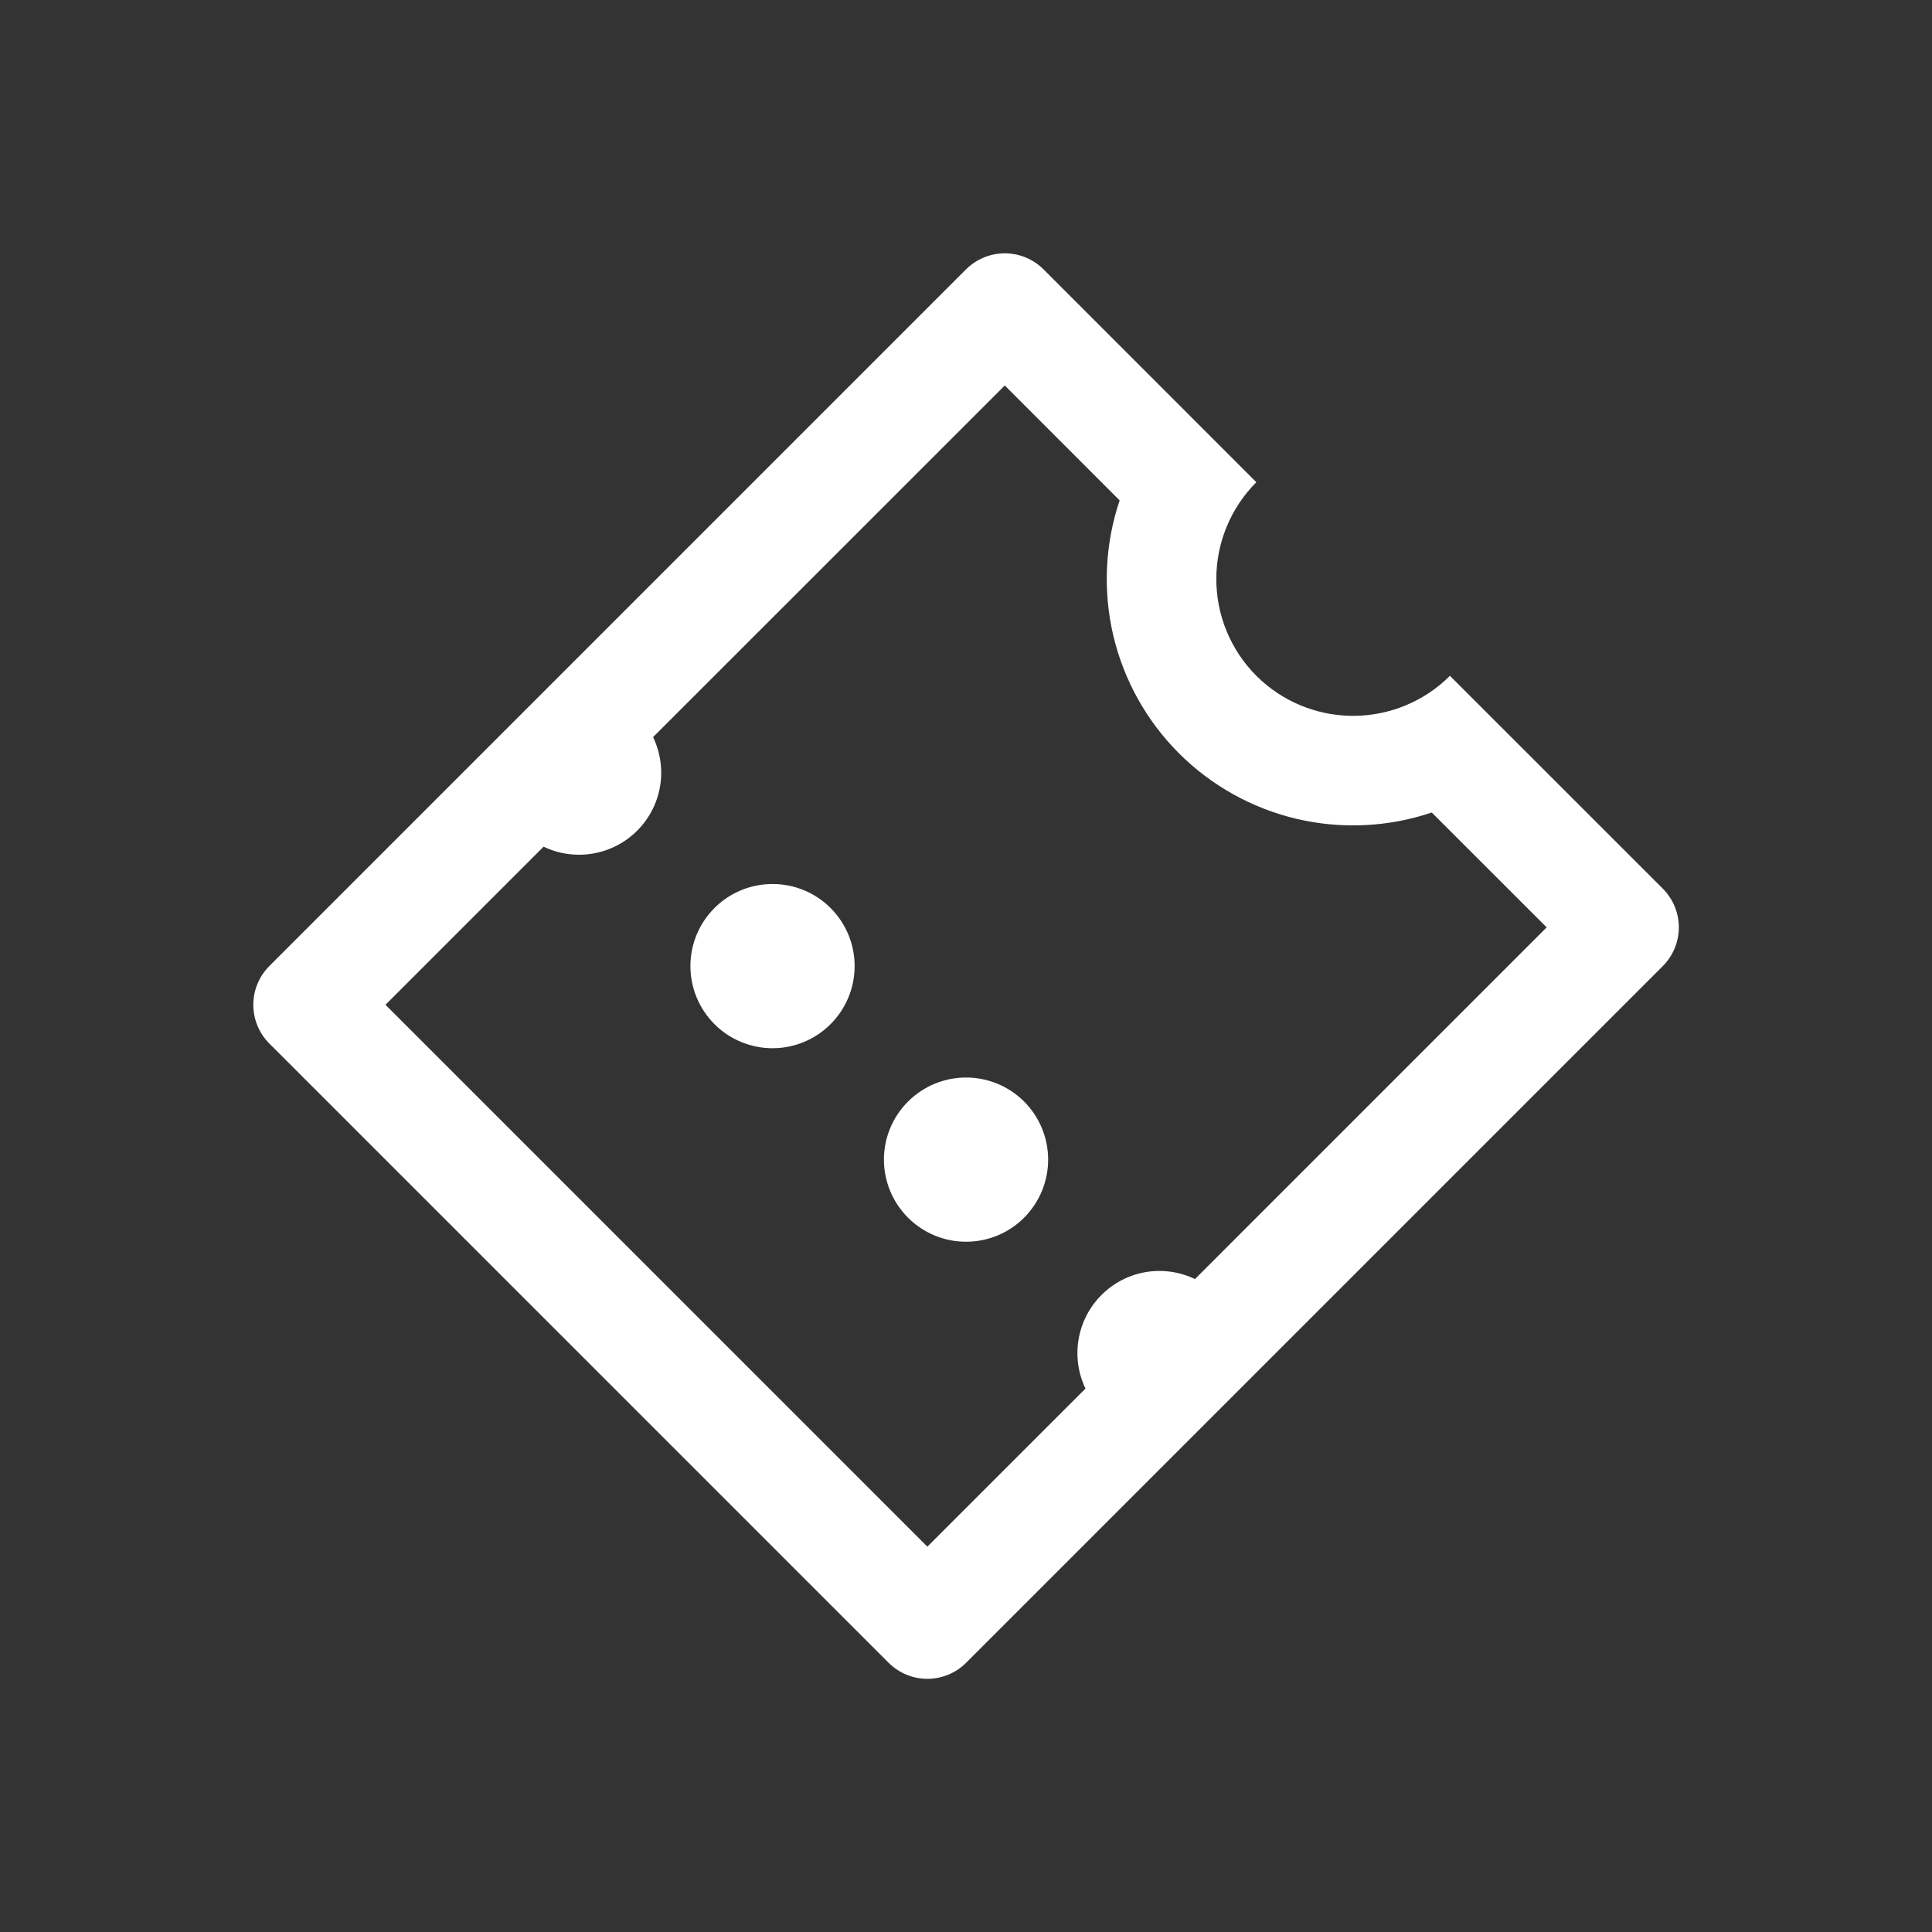 <svg width="25" height="25" viewBox="0 0 25 25" fill="none" xmlns="http://www.w3.org/2000/svg">
<rect x="0" y="0" width="25" height="25" fill="#333333" stroke="none"/>
<path d="M3.485 13.503C3.352 13.37 3.278 13.19 3.278 13.002C3.278 12.814 3.352 12.634 3.485 12.501L12.501 3.485C12.634 3.353 12.814 3.278 13.002 3.278C13.19 3.278 13.37 3.353 13.503 3.485L16.257 6.24C15.925 6.572 15.739 7.023 15.739 7.492C15.739 7.962 15.925 8.412 16.257 8.745C16.59 9.077 17.04 9.263 17.509 9.263C17.979 9.263 18.43 9.077 18.762 8.745L21.517 11.499C21.649 11.632 21.724 11.812 21.724 12C21.724 12.188 21.649 12.368 21.517 12.501L12.501 21.517C12.368 21.649 12.188 21.724 12 21.724C11.812 21.724 11.632 21.649 11.499 21.517L3.485 13.503ZM14.046 17.968C13.951 17.77 13.92 17.547 13.957 17.33C13.994 17.113 14.097 16.913 14.253 16.757C14.408 16.602 14.608 16.498 14.825 16.461C15.042 16.424 15.265 16.456 15.463 16.551L20.014 12L18.527 10.514C17.965 10.703 17.36 10.732 16.782 10.597C16.204 10.461 15.675 10.167 15.255 9.747C14.835 9.327 14.541 8.798 14.405 8.22C14.27 7.642 14.299 7.037 14.488 6.475L13.002 4.988L8.451 9.538C8.546 9.737 8.578 9.96 8.541 10.177C8.504 10.394 8.4 10.594 8.245 10.749C8.089 10.905 7.889 11.008 7.672 11.045C7.455 11.082 7.232 11.051 7.034 10.956L4.988 13.002L12 20.014L14.046 17.968ZM10.748 13.252C10.549 13.452 10.278 13.564 9.997 13.564C9.715 13.564 9.444 13.452 9.245 13.252C9.046 13.053 8.934 12.783 8.934 12.501C8.934 12.219 9.046 11.949 9.245 11.75C9.444 11.55 9.715 11.439 9.997 11.439C10.278 11.439 10.549 11.55 10.748 11.75C10.947 11.949 11.059 12.219 11.059 12.501C11.059 12.783 10.947 13.053 10.748 13.252ZM13.252 15.757C13.053 15.956 12.783 16.068 12.501 16.068C12.219 16.068 11.949 15.956 11.75 15.757C11.55 15.557 11.438 15.287 11.438 15.005C11.438 14.724 11.55 14.453 11.75 14.254C11.949 14.055 12.219 13.943 12.501 13.943C12.783 13.943 13.053 14.055 13.252 14.254C13.451 14.453 13.563 14.724 13.563 15.005C13.563 15.287 13.451 15.557 13.252 15.757Z" fill="white"/>
</svg>
